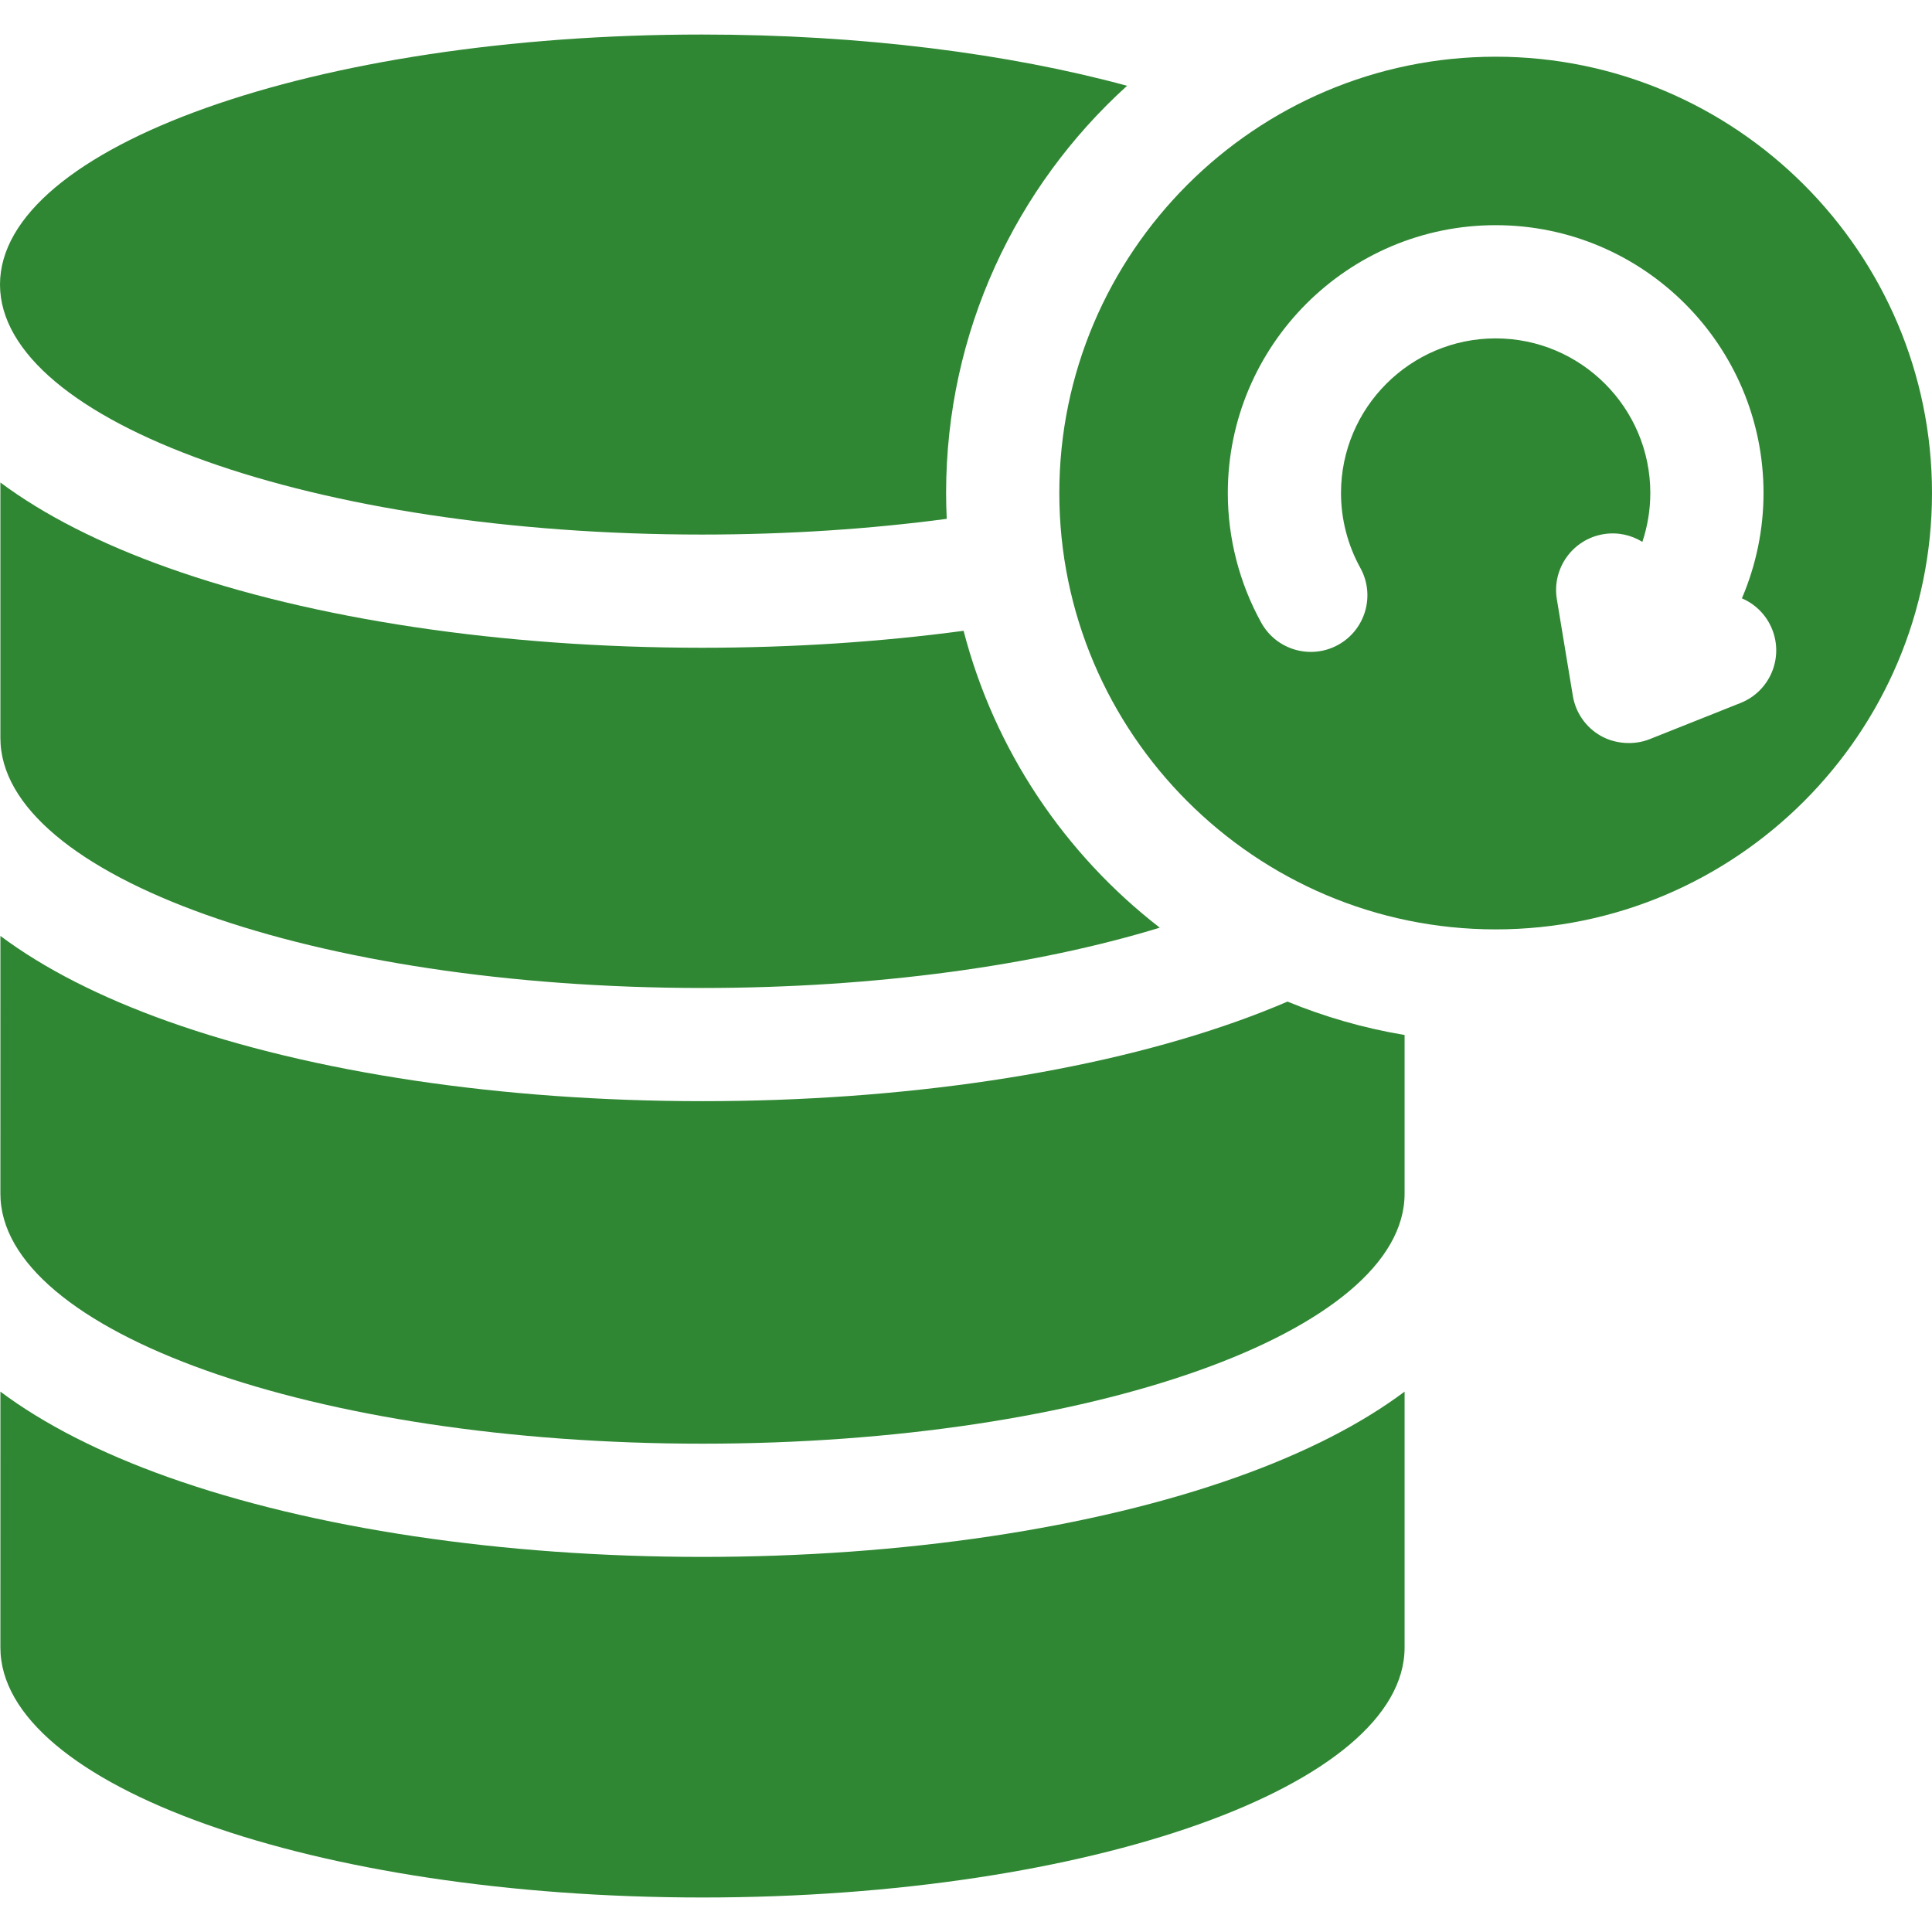 <svg width="80" height="80" viewBox="0 0 80 80" fill="none" xmlns="http://www.w3.org/2000/svg">
<path fill-rule="evenodd" clip-rule="evenodd" d="M29.089 64.468C20.801 64.468 12.942 63.294 6.959 61.164C4.155 60.165 1.825 58.977 0.017 57.625C0.017 57.625 0.016 67.6 0.016 68.218C0.016 73.936 13.033 78.571 29.089 78.571C45.145 78.571 58.161 73.936 58.161 68.218V57.625C56.352 58.977 54.022 60.165 51.218 61.164C45.235 63.294 37.376 64.468 29.089 64.468Z" fill="#2F8733"/>
<path fill-rule="evenodd" clip-rule="evenodd" d="M61.932 2.348C51.98 2.348 43.864 10.464 43.864 20.416C43.864 30.367 51.981 38.484 61.932 38.484C71.883 38.484 80 30.367 80 20.416C80 10.464 71.883 2.348 61.932 2.348ZM72.073 29.108C72.073 29.108 68.309 30.608 68.307 30.608C67.673 30.861 66.892 30.813 66.288 30.472C65.67 30.123 65.243 29.513 65.128 28.814L64.466 24.814C64.255 23.537 65.119 22.331 66.396 22.119C66.977 22.023 67.542 22.151 68.007 22.438C68.223 21.788 68.336 21.105 68.336 20.416C68.336 16.885 65.463 14.012 61.932 14.012C58.401 14.012 55.528 16.885 55.528 20.416C55.528 21.497 55.805 22.569 56.328 23.515C56.955 24.648 56.544 26.074 55.412 26.701C54.279 27.327 52.853 26.917 52.226 25.784C51.32 24.145 50.841 22.289 50.841 20.416C50.841 14.3 55.816 9.324 61.932 9.324C68.048 9.324 73.024 14.3 73.024 20.416C73.024 21.918 72.716 23.402 72.129 24.776C72.681 25.013 73.143 25.461 73.383 26.063C73.862 27.266 73.276 28.629 72.073 29.108Z" fill="#2F8733"/>
<path fill-rule="evenodd" clip-rule="evenodd" d="M29.072 22.135C32.632 22.135 36.045 21.904 39.202 21.484C39.186 21.13 39.176 20.774 39.176 20.416C39.176 13.736 42.071 7.718 46.67 3.552C41.779 2.222 35.678 1.43 29.072 1.43C13.06 1.43 0 6.08 0 11.782C0 17.484 13.06 22.135 29.072 22.135Z" fill="#2F8733"/>
<path fill-rule="evenodd" clip-rule="evenodd" d="M6.959 23.512C4.156 22.514 1.826 21.328 0.016 19.98C0.016 19.98 0.016 29.94 0.016 30.558C0.016 36.275 13.032 40.91 29.088 40.91C36.321 40.91 42.936 39.969 48.023 38.413C44.093 35.369 41.182 31.069 39.9 26.12C36.464 26.581 32.811 26.822 29.072 26.822C20.806 26.822 12.953 25.646 6.959 23.512Z" fill="#2F8733"/>
<path fill-rule="evenodd" clip-rule="evenodd" d="M51.218 42.294C45.235 44.424 37.376 45.597 29.089 45.597C20.801 45.597 12.942 44.424 6.959 42.294C4.155 41.295 1.825 40.107 0.017 38.755C0.017 38.755 0.016 48.809 0.016 49.427C0.016 55.145 13.033 59.78 29.089 59.78C45.145 59.78 58.161 55.145 58.161 49.427V42.857C56.475 42.575 54.852 42.107 53.313 41.474C52.647 41.76 51.949 42.033 51.218 42.294Z" fill="#2F8733"/>
</svg>
